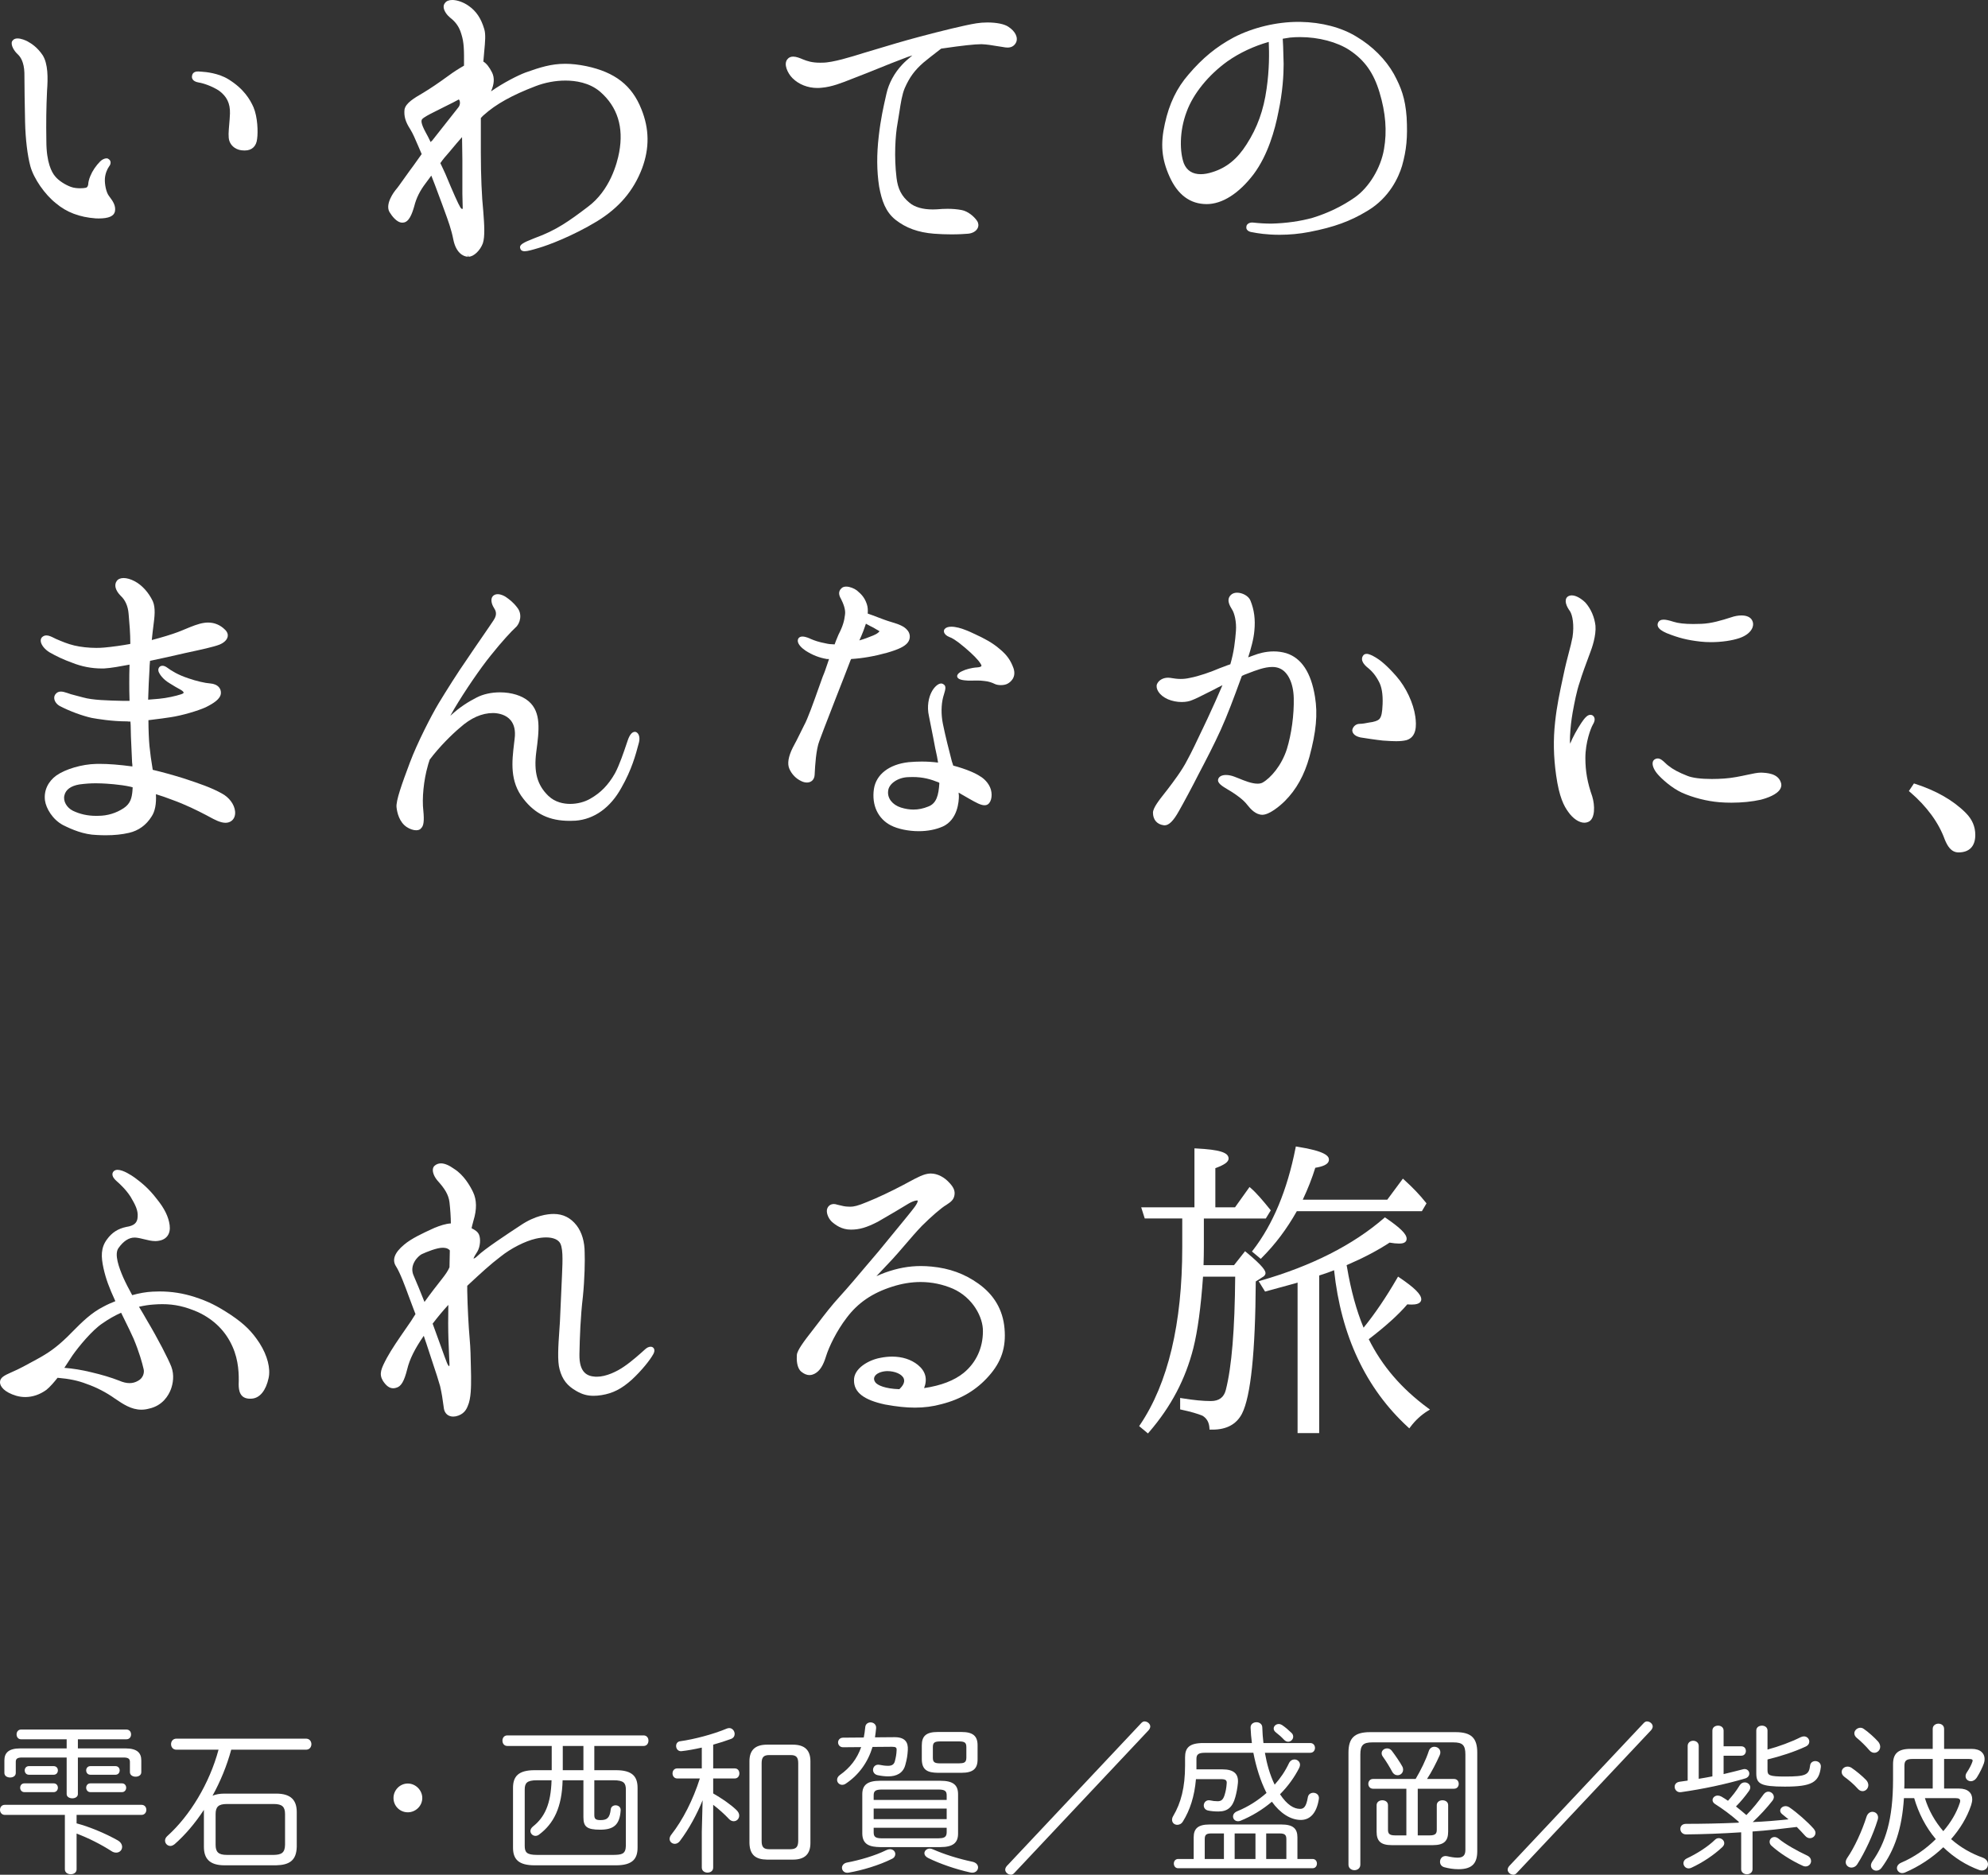 <?xml version="1.0" encoding="UTF-8"?><svg id="_イヤー_2" xmlns="http://www.w3.org/2000/svg" viewBox="0 0 342.328 322.838"><rect x="0" y="0" width="342.328" height="322.838" fill="#333333" stroke="none"/><defs><style>.cls-1{fill:none;}.cls-2{fill:#fff;}</style></defs><g id="logo_2"><g><path class="cls-1" d="M24.729,235.767c-.253-1.11-.755-2.909-1.727-5.244-.477-1.071-.973-2.077-1.499-3.142-.215-.437-.432-.876-.649-1.324-1.079,.477-2.162,1.094-3.223,1.836-1.759,1.173-4.041,3.936-5.147,5.507-.416,.625-.905,1.359-1.405,2.145,1.563,.128,2.964,.358,4.59,.75,1.853,.433,3.481,.921,4.839,1.453,.668,.29,1.252,.429,1.795,.429,.53,0,1.015-.134,1.483-.409,.901-.477,1.091-1.457,.942-2.002Z"/><path class="cls-1" d="M76.957,234.674c.185,.474,.365,.595,.404,.602-.017-.004,.039-.094,.039-.308-.028-.356-.044-.82-.065-1.478-.022-.698-.053-1.616-.115-2.888-.054-1.616-.06-3.641-.017-5.899-.912,.99-1.785,2.035-2.704,3.235,.507,1.357,.999,2.733,1.419,3.908,.462,1.292,.827,2.311,1.039,2.827Z"/><path class="cls-1" d="M150.365,109.432c.739-.295,1.052-.642,1.083-.734-.052-.023-.446-.257-.682-.396l-.327-.197c-.268-.133-.808-.402-1.332-.698-.076,.247-.166,.491-.254,.729-.065,.177-.131,.353-.189,.529l-.073,.185c-.167,.42-.365,.915-.609,1.432,.79-.217,1.542-.501,2.384-.849Z"/><path class="cls-1" d="M73.095,224.203c1.086-1.521,2.213-2.953,2.845-3.756l.144-.183c.629-.8,1.029-1.368,1.316-2.035,.001-.547,.017-1.094,.032-1.616,.013-.453,.025-.887,.027-1.287-.167-.213-.487-.457-1.26-.457-.955,0-2.708,.699-3.593,1.112-.653,.349-2.218,1.898-1.355,3.74,.527,1.212,1.116,2.644,1.843,4.481Z"/><path class="cls-1" d="M12.554,139.62c1.235,.587,2.539,.875,3.979,.875,.124,0,.249-.002,.376-.006,1.579,0,3.098-.46,4.403-1.33,1.186-.791,1.38-1.823,1.488-2.9-.001-.123,.012-.275,.028-.435,.007-.076,.015-.154,.021-.234-.115-.026-.224-.063-.325-.097-1.852-.426-4.309-.555-5.017-.584-.342-.015-.671-.022-.995-.022-.946,0-1.853,.063-2.853,.2-1.466,.255-2.334,.886-2.568,1.872-.257,.976,.372,2.117,1.462,2.663Z"/><path class="cls-1" d="M157.133,133.808c-.243,0-.496,.007-.759,.021-1.763,.057-3.334,1.14-3.437,2.365-.169,1.247,.712,2.394,2.193,2.87,.758,.235,1.469,.35,2.169,.35,.85,0,1.683-.171,2.545-.522,1.416-.525,1.784-1.94,1.91-4.057-.041-.031-.075-.061-.104-.089-1.391-.562-2.698-.936-4.518-.936Z"/><path class="cls-1" d="M79.594,25.673c-.012-.646-.025-1.349-.031-2.06-.676,.75-1.306,1.506-1.965,2.298l-.208,.25c-.651,.716-1.162,1.347-1.564,1.931,.328,.663,.607,1.277,.886,1.893,1.288,3.104,2.219,5.187,2.56,5.723,.118,.196,.254,.282,.333,.282,.065,0,.075-.116,.075-.181,0-.229-.011-.534-.023-.882-.017-.474-.037-1.026-.037-1.578v-5.82c0-.508-.012-1.148-.025-1.855Z"/><path class="cls-1" d="M74.66,19.334c-.532,.266-1.765,.882-1.99,1.221-.137,.205-.222,.658,.614,2.211,.235,.423,.562,1.027,.875,1.698,.074-.094,.155-.179,.255-.246,.953-1.199,3.831-4.856,4.491-5.696,.335-.391,.358-.93,.214-1.243-.052-.112-.107-.149-.117-.149-.004,0-.021,.004-.049,.023-.372,.224-1.352,.709-2.389,1.223-.739,.366-1.468,.727-1.903,.957Z"/><path class="cls-1" d="M214.666,24.849c1.839-2.854,2.931-5.885,3.437-9.541,.488-3.354,.459-6.17,.375-8.09-2.584,.731-5.033,1.881-7.105,3.337-3.281,2.352-5.91,5.597-7.03,8.677-1.32,3.459-1.174,7.044-.48,8.913,.505,1.225,1.483,1.851,2.905,1.852h0c.608,0,1.281-.119,2-.353,2.436-.75,4.309-2.272,5.899-4.794Z"/><path class="cls-1" d="M152.764,236.108c-1.042,.034-1.894,.411-2.169,.962-.151,.302-.107,.626,.13,.966,.364,.501,1.669,1.111,4.141,1.188,.51-.479,1.018-1.161,.763-1.826-.286-.747-1.49-1.289-2.865-1.291Z"/><path class="cls-2" d="M34.213,14.206c.82,.126,2.26,.617,3.469,1.386,1.378,1.002,1.969,2.22,1.917,3.948-.021,.663-.078,1.311-.13,1.912-.102,1.162-.189,2.166,.025,2.812,.333,.999,1.315,1.645,2.486,1.645l.177,.005c1.225,0,1.998-.735,2.118-2.002,.171-1.197,.093-3.753-.623-5.444-.566-1.274-1.63-3.16-4.315-4.812-1.712-1.07-3.94-1.27-4.562-1.304-.241-.03-.446-.045-.62-.045-.247,0-.997,0-1.093,.774-.045,.273-.024,.93,1.15,1.125Z"/><path class="cls-2" d="M3.039,9.333c.497,.447,1.102,1.366,1.161,3.197,0,1.924,.063,6.038,.12,8.526,.067,2.896,.408,5.727,.91,7.572,.577,2.114,2.479,4.864,4.417,6.39,1.825,1.54,4.059,2.387,6.841,2.59,.175,.007,.347,.011,.516,.011,1.703,0,2.616-.395,2.791-1.215,.188-1.005-.407-1.812-.886-2.46l-.136-.185c-.488-.597-.768-2.045-.713-2.972,.053-.891,.409-1.681,.711-2.105,.222-.267,.313-.563,.257-.835-.038-.182-.144-.337-.295-.433-.072-.071-.196-.146-.399-.146-.338,0-.764,.208-1.085,.529-.717,.716-1.347,1.651-1.683,2.49-.253,.57-.385,1.217-.376,1.489-.083,.33-.175,.526-.442,.562-.155,.039-.496,.084-.948,.084-.373,0-1.081-.033-1.633-.253-.886-.333-2.062-1.025-2.696-1.833-.556-.657-1.489-2.316-1.489-6.051-.053-3.202-.018-5.798,.12-8.673,.159-2.182,.193-4.616-.771-6.13-.907-1.33-1.879-1.968-2.634-2.38-.291-.145-1.034-.482-1.669-.482-.564,0-.827,.265-.966,.526-.252,.674,.437,1.705,.98,2.188Z"/><path class="cls-2" d="M69.274,38.341c.067,0,.134-.006,.169-.014,.978-.076,1.502-1.456,1.888-2.807,.349-1.397,.961-2.64,1.925-3.909,.307-.395,.615-.822,.946-1.281l.066-.091c.431,1.061,.821,2.119,1.2,3.146,.219,.593,.428,1.162,.629,1.683l.441,1.211c.637,1.736,1.187,3.236,1.527,4.986,.435,2.173,1.638,2.944,2.537,2.944v-.3l.097,.296c.865,0,1.983-1.051,2.445-2.305,.381-1.144,.259-3.176,.074-5.526-.262-2.486-.418-6.242-.418-10.048v-5.998c.052-.055,.102-.109,.151-.163,.127-.139,.246-.271,.409-.396,2.034-1.831,4.844-3.395,8.848-4.924,1.606-.626,3.438-.971,5.155-.971,1.708,0,4.136,.336,5.998,1.938,2.963,2.587,4.061,6.086,3.262,10.399-.349,1.886-1.575,6.578-5.407,9.416-3.238,2.459-5.467,4.046-9.112,5.361l-.405,.165c-1.373,.554-2.365,.955-2.112,1.626,.055,.222,.232,.485,.759,.485,.497,0,1.288-.226,2.435-.57,1.63-.473,5.824-2.041,10.034-4.592,3.803-2.34,6.263-5.228,7.744-9.09,1.301-3.49,1.261-6.839-.123-10.235-1.612-4.062-4.528-6.339-9.458-7.383-1.337-.274-2.532-.408-3.653-.408-2.427,0-4.361,.622-6.833,1.501-1.288,.483-3.784,1.739-5.943,3.249,.562-1.256,.626-2.317,.197-3.223-.484-.968-.993-1.607-1.514-1.906,.045-.619,.101-1.202,.152-1.746,.157-1.661,.281-2.974,.001-3.859-.549-1.852-1.38-3.085-2.693-3.999-.855-.611-1.958-1.005-2.809-1.005-.588,0-1.028,.187-1.25,.51-.178,.2-.26,.46-.236,.754,.051,.642,.595,1.355,1.115,1.781,.723,.568,1.518,1.35,1.939,2.855,.466,1.456,.466,2.763,.451,5.394l-.006,.018c-.929,.529-1.9,1.157-2.616,1.694-1.769,1.287-3.214,2.263-4.415,2.983-1.542,.899-2.998,1.749-3.207,2.868-.123,1.168,.159,2.131,1.002,3.428,.458,.749,.824,1.61,1.331,2.802,.187,.438,.39,.917,.622,1.445-.25,.348-.5,.7-.742,1.043-.479,.677-.932,1.316-1.315,1.815-.396,.536-.774,1.071-1.12,1.562-.538,.762-1.002,1.421-1.333,1.789-.189,.237-1.826,2.352-1.042,3.764,.419,.686,1.264,1.837,2.21,1.837Zm10.382-3.415c.012,.348,.023,.653,.023,.882,0,.065-.009,.181-.075,.181-.079,0-.215-.086-.333-.282-.341-.536-1.272-2.619-2.56-5.723-.279-.615-.559-1.229-.886-1.893,.402-.584,.913-1.215,1.564-1.931l.208-.25c.659-.791,1.289-1.548,1.965-2.298,.006,.71,.019,1.413,.031,2.06,.013,.708,.025,1.347,.025,1.855v5.82c0,.552,.02,1.104,.037,1.578Zm-.656-17.795c.01,0,.065,.037,.117,.149,.144,.313,.121,.852-.214,1.243-.66,.839-3.538,4.497-4.491,5.696-.1,.067-.181,.151-.255,.246-.312-.671-.639-1.275-.875-1.698-.836-1.554-.751-2.006-.614-2.211,.226-.339,1.458-.955,1.99-1.221,.435-.23,1.164-.591,1.903-.957,1.038-.514,2.018-.999,2.389-1.223,.027-.019,.044-.023,.049-.023Z"/><path class="cls-2" d="M173.628,4.603c-.668-.459-2.012-.734-3.594-.734-.659,0-1.317,.05-1.902,.145-1.988,.311-6.31,1.385-9.689,2.286-2.661,.698-5.59,1.581-7.729,2.226-.802,.242-1.488,.448-2.003,.598l-.11,.034c-1.953,.61-5.22,1.632-6.951,1.632-.147,.005-.288,.007-.423,.007-1.414,0-2.193-.265-2.989-.584-.525-.225-1.13-.465-1.659-.465-.416,0-.744,.146-.961,.419-.759,.835,.006,2.45,.85,3.293,1.073,1.074,2.631,1.689,4.273,1.689,.25,0,.508-.014,.765-.042,1.722-.147,3.429-.824,5.081-1.479,.401-.159,.794-.315,1.179-.459,.871-.327,2.076-.814,3.345-1.327,1.549-.626,3.15-1.274,4.404-1.736,.5-.206,1.027-.393,1.59-.564-.674,.551-1.337,1.139-1.742,1.58-1.338,1.409-2.328,3.232-2.715,5l-.113,.496c-.393,1.728-.882,3.877-1.212,6.794-.375,3.19-.355,6.042,.063,8.729,.451,2.424,1.101,4.321,2.809,5.701,1.808,1.424,3.918,2.188,6.643,2.404,.987,.076,1.997,.114,3,.114,1.28,0,2.266-.062,2.871-.115,.777-.074,1.392-.436,1.645-.968,.191-.401,.153-.852-.104-1.237-.519-.779-1.598-1.67-2.654-1.868-.779-.146-1.551-.214-2.429-.214-.571,0-1.194,.03-1.844,.09-.238,.014-.473,.021-.705,.021-1.725,0-3.109-.398-4.006-1.153-1.358-1.122-2.005-2.369-2.233-4.305-.433-3.523-.211-7.335,.178-9.39,.116-.649,.214-1.289,.309-1.907,.241-1.571,.468-3.054,.93-4.145,.825-1.87,1.699-3.062,3.217-4.39,.768-.64,1.597-1.28,2.312-1.833l.73-.566c.049-.007,.102-.016,.154-.027,.054-.011,.108-.024,.195-.027,3.296-.482,5.46-.717,6.604-.717,.961,.038,1.783,.179,2.509,.304,.397,.068,.77,.132,1.104,.17,.366,.074,.637,.106,.879,.106,.645,0,1.109-.258,1.424-.797,.466-.866-.057-1.989-1.294-2.789Z"/><path class="cls-2" d="M207.78,35.148c2.694,0,5.57-1.832,8.1-5.16,2.446-3.283,3.663-7.621,4.252-10.676,.75-3.498,.907-6.435,.907-8.295-.021-.505-.034-1.059-.047-1.616-.023-.964-.047-1.957-.108-2.731,.205-.029,.408-.064,.606-.098,.231-.04,.455-.078,.658-.104,.562-.054,1.14-.081,1.716-.081,3.201,0,6.39,.842,8.528,2.251,2.607,1.738,4.15,3.915,5.159,7.277,1.057,3.501,1.31,6.694,.771,9.762-.551,3.257-2.575,6.602-5.036,8.324-2.123,1.486-4.625,2.696-7.229,3.497-2.107,.594-4.571,.943-7.118,1.009-1.024,0-2.083-.06-3.143-.178-.062-.008-.124-.011-.183-.011-.566,0-.994,.339-.988,.73-.038,.188,.002,.368,.116,.521,.176,.238,.518,.389,.957,.432,.781,.161,2.421,.43,4.633,.43,1.738,0,3.469-.165,5.145-.49,4.242-.823,7.045-1.843,9.996-3.636,3.827-2.282,5.373-5.823,5.955-7.736,.772-2.733,.979-4.925,.791-8.383-.239-3.282-.956-5.147-2.198-7.445-1.42-2.518-3.696-4.794-6.403-6.407-2.574-1.594-6.016-2.505-9.692-2.565l-.355-.003c-3.784,0-7.839,.976-11.13,2.678-2.987,1.601-5.383,3.565-7.764,6.367-2.037,2.337-3.336,5.029-4.087,8.471-.79,3.527-.566,6.087,.799,9.128,1.411,3.143,3.562,4.736,6.394,4.736Zm-1.014-5.152c-1.422-0-2.4-.626-2.905-1.852-.694-1.869-.84-5.453,.48-8.913,1.121-3.08,3.75-6.325,7.03-8.677,2.072-1.456,4.521-2.605,7.105-3.337,.084,1.92,.113,4.736-.375,8.09-.506,3.656-1.598,6.687-3.437,9.541-1.59,2.522-3.463,4.045-5.899,4.794-.719,.234-1.392,.353-2,.353h-0Z"/><path class="cls-2" d="M22.14,105.655l.033,.373c.119,1.346,.267,3.022,.267,4.761,0,.022-.01,.064-.021,.104-1.381,.257-3.064,.491-4.447,.617-.463,.042-.93,.061-1.389,.061-1.287,0-2.705-.155-3.793-.414-1.155-.275-2.161-.707-2.969-1.054l-.155-.066c-.12-.056-.241-.115-.36-.175-.436-.217-.886-.441-1.313-.441-.297,0-.555,.106-.778,.331-.167,.191-.233,.442-.191,.726,.089,.603,.675,1.337,1.466,1.832,1.234,.714,2.526,1.31,3.939,1.818,1.637,.655,3.357,.987,5.113,.987,.134,0,.27-.002,.414-.006,1.126-.057,2.832-.374,4.336-.654l.013-.002c-.044,1.193-.044,2.335-.044,3.116,0,.772,0,1.909,.047,3.12h-1.204c-2.538-.059-5.163-.12-6.805-.589-.466-.125-.846-.224-1.167-.308-.746-.193-1.156-.3-1.576-.467-.42-.14-.764-.233-1.076-.233-.357,0-.649,.129-.851,.366-.235,.235-.334,.553-.278,.896,.081,.5,.479,.997,1.012,1.262,1.649,.855,3.774,1.643,5.423,2.009,.975,.181,3.513,.6,6.063,.6l.053-0c.122,.024,.228,.033,.328,.033,.076,0,.149-.005,.224-.011,.006,.081,.014,.16,.021,.236,.013,.14,.026,.274,.026,.408,0,1.145,.071,2.63,.14,4.066,.04,.824,.078,1.621,.106,2.353,.036,.183,.048,.431,.052,.677-2.231-.3-4.082-.445-5.648-.445-.223,0-.443,.003-.658,.009-2.392,.062-5.173,.873-6.768,1.976-1.469,1.058-2.191,2.625-1.982,4.304,.189,1.386,1.313,3.289,3.103,4.248,1.526,.763,3.567,1.646,5.817,1.71,.531,.031,1.043,.046,1.537,.046,1.493,0,2.804-.135,4.007-.413,1.656-.382,2.971-1.335,3.902-2.826,.584-.875,.833-2.164,.741-3.834,.94,.287,1.861,.605,2.749,.951,2.339,.835,4.415,1.873,5.962,2.683l.471,.253c.893,.487,1.905,1.038,2.801,1.038,.42,0,.783-.123,1.078-.366,.436-.359,.638-.932,.569-1.612-.122-1.198-1.024-2.408-2.293-3.08-1.797-1.011-4.078-1.769-6.089-2.436l-.509-.169c-1.846-.573-3.669-1.076-5.287-1.46-.242-1.417-.456-2.971-.563-4.102-.105-1.099-.172-2.782-.179-4.446l.587-.072c1.163-.143,2.366-.291,3.236-.436,1.986-.292,4.715-1.116,6.03-1.708,1.321-.661,2.554-1.41,2.625-2.407,.029-.401-.089-.765-.34-1.054-.326-.375-.858-.604-1.499-.647-.889-.059-2.436-.423-3.765-.885-1.837-.612-2.9-1.292-3.704-1.882-.266-.184-.52-.277-.754-.277-.265,0-.488,.122-.613,.334-.146,.247-.132,.574,.029,.864,.156,.312,.644,1.113,1.787,1.798,.634,.404,1.346,.823,2.04,1.2,.316,.201,.417,.375,.408,.443-.006,.048-.11,.169-.462,.279-.845,.282-2.454,.646-3.77,.766l-.524,.044c-.435,.037-.869,.074-1.359,.111l.014-.416c.052-1.508,.111-3.216,.214-4.72,0-.512,.046-1.038,.097-1.551,1.855-.386,4.195-.905,6.026-1.335l.548-.119c2.145-.462,4.362-.94,5.382-1.337,.8-.33,1.316-.835,1.417-1.388,.054-.294,.013-.743-.479-1.201-.793-.794-1.793-1.213-2.892-1.213-.217,0-.438,.016-.66,.048-1.01,.138-2.113,.596-3.281,1.081-.406,.168-.816,.338-1.225,.496-1.069,.407-2.849,.95-4.535,1.385,.047-.49,.094-.937,.141-1.315,.038-.379,.089-.77,.141-1.162,.197-1.497,.401-3.044-.109-4.217-.729-1.522-1.87-2.775-3.131-3.436-.681-.357-1.337-.545-1.896-.545-.543,0-.966,.186-1.188,.519-.478,.682-.218,1.633,.702,2.553,.773,.713,1.238,1.766,1.345,3.045Zm-11.048,31.302c.234-.986,1.103-1.617,2.568-1.872,1-.136,1.906-.2,2.853-.2,.323,0,.653,.007,.995,.022,.708,.029,3.165,.159,5.017,.584,.102,.034,.21,.07,.325,.097-.006,.081-.013,.158-.021,.234-.016,.159-.029,.312-.028,.435-.108,1.077-.303,2.11-1.488,2.9-1.305,.87-2.824,1.33-4.403,1.33-.127,.004-.253,.006-.376,.006-1.441,0-2.744-.287-3.979-.875-1.09-.545-1.719-1.687-1.462-2.663Z"/><path class="cls-2" d="M88.521,128.05c-.363,3.049-.775,6.504,1.601,9.502,2.035,2.63,4.496,3.803,7.98,3.803,.321,0,.645-.01,.979-.028,3.234-.235,6.047-2.25,7.918-5.669,1.782-3.104,2.486-5.763,2.953-7.522l.078-.294c.215-.862-.019-1.618-.556-1.797l-.148-.019c-.493,0-.914,.514-1.249,1.521-.045,.123-.116,.336-.209,.613-.396,1.184-1.222,3.648-1.99,5.04-1.129,1.975-2.427,3.31-4.212,4.33-.978,.576-2.246,.906-3.479,.906-1.066,0-2.586-.244-3.779-1.402-1.9-1.848-2.52-4.086-2.06-7.571,.479-3.654,.894-6.809-1.314-8.701-1.146-.977-2.949-1.538-4.946-1.538-1.489,0-2.919,.32-4.026,.899-1.311,.675-2.833,1.572-4.521,3.147,.219-.408,.439-.805,.657-1.167,1.842-3.112,4.565-7.094,6.336-9.266,1.913-2.406,3.576-4.168,4.219-4.757,.865-.732,1.195-2.349,.348-3.406-.715-.976-1.452-1.492-1.996-1.873-.168-.112-.768-.479-1.403-.479-.354,0-.648,.122-.854,.357-.408,.489-.205,1.333,.184,1.955,.289,.459,.685,1.089-.024,2.153-.379,.584-1.114,1.65-1.947,2.86-.88,1.278-1.871,2.716-2.667,3.911-1.502,2.138-3.562,5.417-4.872,7.578-1.255,2.092-3.671,6.796-4.943,10.188-1.378,3.674-2.422,6.574-2.297,7.699,.1,.898,.459,2.534,1.755,3.398,.552,.357,1.129,.554,1.626,.554,.405,0,.718-.135,.871-.372,.425-.393,.531-1.269,.364-2.99-.255-2.105,.062-5.288,.777-7.765,.043-.217,.154-.533,.254-.823l.051-.195c1.695-2.262,3.878-4.393,5.24-5.537,1.854-1.662,3.765-2.505,5.678-2.505l.166,.002c.875,.046,2.083,.297,2.865,1.234,.631,.756,.864,1.822,.692,3.173l-.1,.854Z"/><path class="cls-2" d="M138.939,134.757c.781,0,1.295-.511,1.34-1.333l.015-.274c.063-1.216,.212-4.062,.809-5.581,.381-1.068,1.175-3.107,1.876-4.907,.397-1.02,.762-1.957,1-2.583,.707-1.766,2.164-5.553,2.502-6.435,.037-.047,.069-.102,.094-.159,1.93-.113,4.075-.489,6.208-1.089,1.975-.573,2.992-1.072,3.511-1.721,.545-.682,.485-1.632-.129-2.245-.448-.512-1.226-.897-2.603-1.291-.865-.247-1.753-.589-2.467-.864-.323-.125-.618-.238-.88-.332-.177-.059-.338-.118-.5-.177-.098-.036-.196-.071-.297-.107,.041-.587,.022-1.102-.153-1.626-.406-1.217-1.04-1.77-1.55-2.213l-.171-.149c-.41-.319-1.191-.657-1.832-.657-.323,0-.582,.084-.768,.246-.729,.625-.42,1.372-.133,1.862,.374,.748,.853,1.848,.69,2.771-.117,.993-.342,1.904-1.123,3.41-.06,.158-.132,.329-.211,.516-.142,.335-.301,.709-.447,1.148-.612-.01-1.086-.063-1.525-.173-1.282-.244-1.927-.49-2.562-.754-.199-.099-.892-.424-1.45-.424-.291,0-.511,.088-.668,.278-.122,.171-.165,.38-.124,.604,.088,.481,.578,1.049,1.348,1.563,1.198,.758,2.271,1.183,3.64,1.426,.117,0,.249,0,.377,.007-.083,.243-.164,.485-.244,.724-.277,.826-.539,1.607-.835,2.285-.204,.555-.451,1.251-.72,2.009-.836,2.359-1.876,5.294-2.507,6.419l-.573,1.154c-.504,1.02-.902,1.826-1.347,2.626-.784,1.567-.988,2.803-.607,3.674,.416,.951,1.151,1.708,2.061,2.128,.315,.157,.645,.241,.954,.241Zm9.725-26.093c.059-.176,.124-.353,.189-.529,.088-.238,.179-.482,.254-.729,.524,.296,1.064,.565,1.332,.698l.327,.197c.236,.14,.63,.374,.682,.396-.031,.093-.344,.439-1.083,.734-.842,.347-1.594,.631-2.384,.849,.245-.517,.442-1.011,.609-1.432l.073-.185Z"/><path class="cls-2" d="M156.445,131.25c-3.355,.38-5.584,2.112-5.963,4.636-.395,2.766,.696,5.102,2.919,6.249,1.194,.616,3.034,.999,4.802,.999,1.537,0,2.975-.281,4.161-.813,2.556-1.18,2.754-4.318,2.754-5.252,0-.141-.019-.341-.047-.578,.166,.097,.329,.193,.488,.287,.458,.27,.887,.522,1.308,.752,1.21,.684,2.009,1.136,2.661,1.136,.125,0,.245-.017,.365-.053,.729-.243,1.065-1.455,.733-2.649-.33-1.124-1.253-1.962-1.916-2.321-.674-.472-2.38-1.23-4.564-1.805-.033-.095-.061-.19-.09-.285-.047-.159-.096-.317-.147-.441-.474-1.79-1.166-4.571-1.556-6.522-.308-1.541-.287-3.24,.055-4.541,.053-.189,.105-.363,.153-.523,.242-.802,.433-1.435-.156-1.727-.1-.066-.215-.1-.342-.1-.595,0-1.295,.76-1.649,1.468-.476,.892-.843,2.456-.45,4.158,.112,.585,.25,1.272,.395,1.99,.24,1.195,.498,2.477,.687,3.536l.107,.488c.133,.599,.28,1.265,.38,1.981-.974-.121-1.874-.177-2.803-.177-.726,0-1.47,.035-2.285,.106Zm3.4,7.64c-.863,.352-1.695,.522-2.545,.522-.701,0-1.412-.115-2.169-.35-1.48-.476-2.362-1.623-2.193-2.87,.103-1.225,1.673-2.308,3.437-2.365,.263-.014,.516-.021,.759-.021,1.819,0,3.126,.374,4.518,.936,.029,.028,.063,.059,.104,.089-.126,2.117-.494,3.532-1.91,4.057Z"/><path class="cls-2" d="M172.219,111.826c-1.3-1.163-2.96-1.989-4.091-2.507-1.296-.621-2.084-.961-3.057-1.221-.468-.117-.89-.176-1.256-.176-.542,0-.929,.133-1.156,.407-.115,.153-.148,.346-.093,.543,.093,.332,.414,.629,.906,.824,.376,.113,1.142,.517,2.652,1.801,1.421,1.208,2.304,2.107,2.712,2.768,.136,.188,.195,.348,.156,.43-.042,.09-.254,.206-.711,.234-1.03,.061-2.036,.361-2.547,.619-.522,.195-.915,.573-.915,.88,0,.599,.962,.73,1.92,.78,.282,0,1.295-.015,1.518-.015,.357,0,.816,.008,1.219,.074,.771,.059,1.409,.31,1.809,.509,.26,.13,.647,.205,1.062,.205,.487,0,.928-.102,1.198-.271,.368-.204,1.525-.998,.976-2.645-.498-1.368-1.123-2.248-2.301-3.241Z"/><path class="cls-2" d="M207.03,125.635c-.95,2.012-1.847,3.912-2.579,5.239-.876,1.752-2.427,3.788-3.389,5.051l-.476,.608c-1.006,1.276-2.046,2.596-2.046,3.416,0,1.188,.679,1.994,1.797,2.153,.07,.015,.142,.022,.214,.022,.744,0,1.522-.779,2.449-2.446,.645-1.114,2.433-4.444,3.306-6.19,1.394-2.654,2.741-5.249,3.907-7.815,1.13-2.485,2.315-5.66,3.438-8.751,.026-.104,.066-.194,.105-.285,.033-.078,.066-.155,.094-.237,.291-.145,.602-.294,.818-.351l.204-.079c1.347-.523,2.874-1.116,4.201-1.116,.471,0,.891,.078,1.253,.233,1.455,.592,2.395,2.558,2.454,5.129,.066,2.855-.377,6.139-1.186,8.781-.914,2.856-2.809,4.994-4.177,5.768-.228,.123-.52,.186-.867,.186-1.028,0-2.299-.524-3.227-.906-.339-.14-.627-.258-.82-.318-.481-.177-.961-.271-1.389-.271-.704,0-1.192,.254-1.339,.698-.23,.689,.688,1.234,1.75,1.864l.476,.285c.754,.471,2.12,1.399,2.803,2.331,.565,.719,1.447,1.674,2.576,1.674,1.188,0,2.992-1.488,3.872-2.368,1.966-1.965,3.345-4.442,4.217-7.573,1.179-4.368,1.459-7.377,.967-10.386-.668-4.159-2.333-6.682-4.951-7.5-.683-.203-1.408-.306-2.154-.306-1.411,0-2.649,.367-3.443,.675-.092,.037-.213,.079-.355,.129-.174,.062-.379,.134-.603,.22,.47-1.459,.955-3.175,1.069-4.601,.191-1.912-.031-3.607-.68-5.181-.334-.836-1.448-1.354-2.289-1.354-.358,0-.676,.089-.932,.267-1.06,.815-.339,1.986,.054,2.625,.416,.623,.791,2.135,.67,3.709-.135,1.696-.322,3.533-.963,5.725-.41,.133-.786,.278-1.127,.412-.254,.099-.49,.19-.73,.272-1.428,.621-3.558,1.375-5.107,1.662-.532,.123-1.049,.183-1.579,.183-.624,0-1.154-.085-1.58-.154l-.208-.033c-.126-.02-.255-.029-.384-.029-.884,0-1.637,.436-1.926,1.131-.247,.74,.336,1.9,1.909,2.592,.731,.305,1.547,.466,2.359,.466,.704,0,1.358-.125,1.822-.342,.626-.234,1.447-.653,2.316-1.097,.482-.246,.971-.496,1.444-.722,.381-.211,.861-.457,1.433-.734-.75,1.767-1.667,3.818-2.569,5.742l-.899,1.896Z"/><path class="cls-2" d="M236.91,113.23c-.65-.379-1.168-.631-1.583-.631-.266,0-.43,.108-.532,.211-.188,.21-.277,.462-.261,.728,.026,.416,.304,.859,.842,1.329,.852,.656,1.493,1.425,2.023,2.433,.524,.904,.752,2.242,.68,3.977-.061,1.47-.192,2.084-.528,2.518-.28,.328-1.077,.558-1.752,.621-.575,.115-1.169,.234-1.679,.234-.679,0-1.171,.524-1.26,1.08,0,.35,.178,.977,1.39,1.256,.748,.125,2.71,.421,3.874,.544l.591,.036c.529,.035,1.114,.073,1.693,.073,.71,0,1.287-.058,1.778-.181,1.791-.537,1.731-2.567,1.531-4.048-.323-2.325-1.599-5.048-3.251-6.936-1.71-1.963-2.877-2.846-3.555-3.242Z"/><path class="cls-2" d="M303.238,133.048c-.605,0-1.44,.179-2.407,.387-1.17,.251-2.496,.537-3.914,.633-.735,.051-1.458,.078-2.147,.078-1.862,0-3.353-.19-4.202-.538-1.493-.584-2.475-1.109-3.293-1.763-.17-.124-.34-.286-.51-.448-.408-.388-.83-.788-1.321-.788-.171,0-.334,.049-.46,.131-.205,.103-.345,.293-.393,.536-.105,.531,.217,1.309,.839,2.027,.718,.838,2.425,2.381,4.185,3.198,1.912,.857,4.326,1.472,6.459,1.645,.675,.054,1.374,.081,2.076,.081,1.801,0,3.541-.175,5.042-.509,1.046-.269,2.881-.879,3.408-1.942,.177-.356,.188-.739,.041-1.088-.529-1.51-2.39-1.595-3.403-1.641Z"/><path class="cls-2" d="M286.988,109.027c2.072,.829,3.6,1.211,5.838,1.46,.56,.062,1.162,.094,1.789,.094,1.808,0,3.656-.265,4.941-.709,1.125-.388,1.934-1.047,2.221-1.808,.165-.439,.137-.888-.074-1.258-.286-.531-.936-.824-1.83-.824-.554,0-1.167,.112-1.767,.32-1.661,.536-3.427,1.065-5.138,1.126-.456,.016-.926,.028-1.394,.028-1.472,0-2.572-.123-3.364-.375-.828-.263-1.347-.375-1.737-.375-.483,0-.809,.182-.968,.54-.092,.206-.097,.426-.015,.635,.16,.408,.647,.781,1.497,1.145Z"/><path class="cls-2" d="M270.834,122.543c.289-1.556,.647-3.493,1.193-5.069,.393-1.326,1.079-3.163,1.533-4.379l.259-.697c.321-.828,1.055-2.936,.918-4.643-.17-1.48-.771-2.88-1.706-3.958-.614-.614-1.56-1.27-2.373-1.27-.274,0-.515,.074-.737,.236-.642,.562-.195,1.663,.425,2.488,.434,.675,.756,2.363,.438,4.462-.169,.902-.38,1.703-.624,2.63-.275,1.044-.587,2.228-.942,3.939-.66,3.059-1.136,5.269-1.437,8.093-.328,3.015-.271,5.917,.181,9.133,.53,3.779,1.357,5.313,2.091,6.31,.802,1.146,1.862,1.858,2.768,1.858,.232,0,.453-.045,.643-.129,1.267-.475,1.18-2.9,.717-4.4-.829-2.35-1.183-4.33-1.183-6.62,0-2.697,.938-5.143,1.274-5.721,.633-1.013,.191-1.462-.06-1.626-.111-.056-.229-.084-.348-.084-.458,0-.845,.418-1.164,.828-.416,.535-1.327,1.978-1.958,3.303l-.131,.31c-.065,.157-.161,.387-.234,.529-.034-.192-.063-.572-.021-1.303,.067-1.416,.209-2.679,.475-4.219Z"/><path class="cls-2" d="M338.492,139.976c-2.145-2.145-5.072-3.825-8.7-4.993l-.216-.069-.874,1.31,.203,.173c2.87,2.451,4.935,5.271,5.977,8.166,.451,1.101,1.085,2.226,2.378,2.226,1.857,0,2.88-1.065,2.88-3,0-1.456-.539-2.703-1.648-3.812Z"/><path class="cls-2" d="M39.764,226.438c-2.417-1.591-3.936-2.343-6.253-3.095-1.988-.639-3.963-.95-6.039-.95-.391,0-.795,.011-1.208,.035-1.098,.055-2.302,.264-3.498,.604-.626-1.144-1.112-2.073-1.552-3.063-.716-1.656-1.58-3.981-.811-5.047,.85-1.2,1.783-1.808,2.772-1.808,.084,0,.168,.004,.255,.014,.449,.042,.912,.157,1.403,.278,.628,.155,1.279,.315,1.908,.315,.209,0,.415-.018,.604-.056,1.361-.215,2.061-1.215,1.871-2.675-.191-1.462-.898-2.902-2.218-4.522-1.321-1.741-2.598-2.789-3.785-3.663-.57-.408-2.001-1.355-2.961-1.355-.222,0-.41,.05-.573,.16-.255,.191-.314,.424-.32,.586-.016,.491,.447,.963,.725,1.202,.455,.39,1.6,1.432,2.397,2.684,.807,1.366,1.328,2.346,1.218,3.494-.045,.996-.615,1.503-1.921,1.7-1.467,.305-2.504,.971-3.36,2.155-1.081,1.462-1.027,2.99-.591,4.984,.406,1.798,.921,3.229,2.039,5.654-.609,.242-1.372,.569-2,.912-2.163,1.082-3.782,2.718-5.497,4.45l-.698,.703c-2.036,1.978-3.374,2.869-5.354,3.955-1.798,.986-2.986,1.638-4.22,2.167l-.124,.056c-1.188,.534-1.973,.887-1.973,1.718,0,.72,.734,1.709,2.797,2.328,.511,.146,1.037,.22,1.561,.22,1.253,0,2.504-.424,3.631-1.237,.681-.557,1.35-1.353,1.926-2.08,2.021,.169,3.561,.494,4.986,1.052,1.708,.591,3.404,1.469,4.909,2.544,1.375,.933,2.796,1.897,4.535,1.897,.426,0,.86-.059,1.276-.172,2.414-.508,3.429-2.329,3.82-3.373,.335-.939,.618-2.373,.057-3.87-.517-1.32-2.277-4.763-4.218-8.017-.461-.821-.923-1.598-1.347-2.293,.976-.216,1.755-.334,2.49-.381,.533-.042,1.039-.064,1.525-.064,2.117,0,3.893,.394,6.124,1.357,2.791,1.299,4.8,3.307,5.973,5.971,1.067,2.372,1.112,4.826,1.054,6.477,0,1.062,.203,2.475,1.957,2.475,.11,0,.227-.005,.349-.016,1.354-.118,2.391-1.407,2.847-3.534,.368-1.655-.208-3.893-1.541-5.988-1.312-2.026-2.605-3.305-4.946-4.887Zm-17.459,11.74c-.543,0-1.127-.139-1.795-.429-1.357-.531-2.986-1.02-4.839-1.453-1.626-.393-3.027-.623-4.59-.75,.5-.786,.988-1.52,1.405-2.145,1.106-1.572,3.388-4.334,5.147-5.507,1.061-.743,2.144-1.359,3.223-1.836,.217,.448,.434,.887,.649,1.324,.526,1.065,1.022,2.071,1.499,3.142,.972,2.334,1.474,4.133,1.727,5.244,.149,.545-.042,1.525-.942,2.002-.468,.275-.953,.409-1.483,.409Z"/><path class="cls-2" d="M112.032,231.912c-.298,0-.63,.155-.937,.436-.668,.612-2.359,2.128-3.629,2.976-1.212,.848-3.083,1.754-4.698,1.754-.091,0-.181-.002-.271-.008-1.301-.084-2.786-.603-2.72-3.894,.06-2.92,.177-6.384,.599-9.936,.304-2.983,.359-6.207,.301-7.53,0-1.876-.478-3.496-1.383-4.685-1.041-1.329-2.334-1.975-3.956-1.975-1.046,0-3.169,.248-5.708,1.964-2.34,1.54-6.256,4.116-7.403,5.264-.408,.408-.613,.439-.666,.439l-.025-.018c.057-.163,.241-.536,.682-1.198,.473-.811,.591-2.173,.256-2.909-.21-.492-.718-.814-1.268-1.08,.051-.305,.135-.611,.217-.909l.102-.384c.605-1.968,.581-3.59-.076-4.958-.492-1.026-1.566-2.905-3.216-3.954-.912-.651-1.664-.968-2.298-.968-.405,0-.764,.128-1.056,.372-.199,.15-.318,.38-.344,.666-.054,.611,.315,1.423,.96,2.113,1.026,1.155,1.744,2.202,1.906,3.554,.145,1.309,.225,2.531,.236,3.636-.945,.058-1.841,.378-2.764,.738l-.435,.2c-1.528,.701-3.621,1.66-4.85,2.721-1.662,1.374-2.126,2.638-1.383,3.751,.714,1.131,1.568,3.461,2.191,5.161,.228,.637,.524,1.411,.863,2.297l.286,.749c-.09,.142-.18,.278-.268,.411-.18,.273-.351,.533-.486,.772l-.928,1.346c-1.236,1.788-2.404,3.476-3.23,4.982-1,1.882-1.412,2.764-.707,3.963,.572,.884,1.138,1.295,1.783,1.295,.174,0,.357-.032,.521-.087,.839-.21,1.372-1.112,1.898-3.22,.415-1.709,1.297-3.489,2.845-5.726,.065,.189,.128,.383,.191,.579,.092,.283,.186,.571,.287,.848,.391,1.219,.755,2.314,1.083,3.3,.536,1.61,.959,2.882,1.25,3.937,.305,1.306,.448,2.377,.553,3.159,.038,.285,.071,.527,.103,.722,.14,.842,.752,1.366,1.598,1.366,.134,0,.277-.013,.443-.042,1.339-.298,1.812-1.121,2.068-1.789,.58-1.275,.573-3.416,.568-4.832l-.001-.338-.03-1.45c-.037-1.858-.065-3.326-.211-4.93-.201-2.274-.365-5.517-.419-8.253v-.889c2.484-2.311,3.99-3.693,5.708-4.997,1.792-1.445,4.25-2.699,6.117-3.121,.619-.14,1.207-.211,1.745-.211,1.02,0,1.791,.25,2.237,.73,.737,.737,.63,3.137,.512,5.773-.12,2.401-.24,5.102-.359,8.036-.03,.487-.065,.989-.1,1.495-.179,2.583-.364,5.254,.049,6.7,.465,1.742,1.306,2.821,2.899,3.723,.989,.573,1.873,.817,2.955,.817,.429,0,.881-.04,1.383-.12,1.935-.312,3.439-1.081,5.196-2.657,1.755-1.629,3.126-3.388,3.653-4.325,.313-.522,.252-.854,.146-1.042-.111-.197-.319-.31-.57-.31Zm-34.829-7.208c-.043,2.258-.037,4.283,.017,5.899,.062,1.271,.092,2.189,.115,2.888,.021,.657,.037,1.121,.065,1.478,0,.213-.056,.304-.039,.308-.039-.007-.219-.128-.404-.602-.212-.516-.577-1.535-1.039-2.827-.42-1.175-.912-2.551-1.419-3.908,.919-1.2,1.792-2.245,2.704-3.235Zm-4.597-8.723c.885-.413,2.639-1.112,3.593-1.112,.773,0,1.093,.243,1.26,.457-.002,.4-.014,.834-.027,1.287-.016,.522-.031,1.068-.032,1.616-.287,.667-.688,1.235-1.316,2.035l-.144,.183c-.631,.803-1.758,2.236-2.845,3.756-.728-1.837-1.316-3.27-1.843-4.481-.863-1.842,.702-3.392,1.355-3.74Z"/><path class="cls-2" d="M168.472,221.044c-2.397-1.703-4.959-2.635-8.064-2.934-.617-.061-1.231-.091-1.826-.091-2.063,0-4.022,.358-6.167,1.128-.588,.218-1.076,.421-1.498,.618,1.844-1.938,2.782-2.953,2.782-2.953,.62-.671,1.339-1.508,2.086-2.379,.998-1.162,2.03-2.363,2.945-3.312,1.639-1.64,3.404-3.158,4.21-3.619,.841-.541,1.242-.896,1.391-1.567,.17-.765-.06-1.399-.786-2.182-.905-1.044-2.125-1.667-3.266-1.667l-.156,.004c-1.031,.055-2.083,.621-3.675,1.479l-.889,.476c-2.105,1.115-4.485,2.236-6.216,2.928-1.648,.691-2.337,.83-2.916,.83-.103,0-.203-.005-.328-.013-.565,0-1.1-.136-1.572-.255-.143-.036-.278-.07-.363-.086-.189-.071-.389-.108-.578-.108-.523,0-.934,.276-1.124,.751-.248,.579,.083,1.609,.735,2.261,.667,.6,1.737,1.396,3.321,1.396,1.473,0,2.73-.367,4.648-1.359,1.75-1,4.648-2.718,5.285-3.123,.447-.268,1.086-.54,1.442-.54,.072,0,.107,.013,.135,.035,.001,.002,.095,.301-.713,1.331-.425,.578-2.376,2.95-3.944,4.856-.874,1.062-1.667,2.026-2.1,2.562-.482,.548-1.22,1.424-2.062,2.423-1.444,1.714-3.241,3.846-4.533,5.252-1.509,1.642-2.758,3.286-3.762,4.606-.361,.475-.691,.91-.994,1.292-1.442,1.842-2.641,3.433-2.703,4.244-.057,.799-.032,2.238,.771,2.894,.471,.383,.944,.577,1.404,.577,.416,0,.73-.158,.907-.246,.859-.463,1.441-1.358,1.944-2.996,.496-1.612,1.819-4.373,3.554-6.628,1.926-2.568,4.414-4.27,7.832-5.354,1.653-.533,3.299-.804,4.894-.804,1.913,0,3.789,.389,5.571,1.152,3.423,1.528,5.214,4.922,5.162,7.346,0,2.857-1.176,5.396-3.309,7.146-1.618,1.314-3.91,2.196-6.819,2.624,.612-1.583,.249-2.928-1.084-4.005-1.159-.927-2.685-1.417-4.412-1.417-.675,0-1.374,.074-2.069,.217-1.914,.348-4.577,1.789-4.506,3.895,0,2.044,1.696,3.357,5.345,4.135,2,.367,3.637,.538,5.15,.538,1.605,0,3.104-.197,4.578-.602,3.361-.856,6.021-2.437,8.129-4.83,2.173-2.429,3.01-4.96,2.715-8.206-.275-3.193-1.791-5.79-4.505-7.719Zm-13.606,18.181c-2.472-.077-3.776-.687-4.141-1.188-.238-.34-.282-.665-.13-.966,.275-.551,1.127-.928,2.169-.962,1.375,.001,2.58,.543,2.865,1.291,.255,.665-.253,1.347-.763,1.826Z"/><path class="cls-2" d="M241.819,203.187l-.245-.222-2.687,3.624h-14.553c.872-1.848,1.596-3.693,2.156-5.493,1.132-.188,2.348-.527,2.348-1.407,0-.584-.561-1.45-5.413-2.216l-.286-.045-.056,.283c-1.419,7.213-3.883,13.126-7.323,17.574l-.177,.229,1.513,1.261,.193-.194c2.312-2.311,4.283-4.934,6.023-8.012h21.535l.792-1.346-.129-.162c-1.07-1.337-2.209-2.532-3.693-3.875Z"/><path class="cls-2" d="M235.696,230.617c2.897-2.215,5.129-4.233,6.639-6.002,.245,.033,.538,.033,.843,.033,1.408,0,1.56-.629,1.56-.9,0-.836-1.151-1.986-3.731-3.729l-.267-.18-.161,.278c-1.897,3.277-3.838,6.139-5.776,8.517-1.242-3.011-2.175-6.418-2.85-10.405l-.072-.361c2.865-1.231,5.29-2.503,7.403-3.884,.638,.111,1.154,.164,1.615,.164,.361,0,1.319,0,1.319-.84,0-.784-1.062-1.845-3.55-3.547l-.191-.131-.175,.152c-5.323,4.612-12.45,8.225-21.186,10.738l-.38,.109,1.106,1.788,1.105-.304c1.941-.534,3.364-.925,4.167-1.14l.325-.108v25.922h3.72v-27.14c1.219-.393,2.014-.674,2.564-.911,1.204,11.287,5.479,20.372,12.712,27.012l.244,.224,.199-.265c.838-1.118,1.867-2.066,2.976-2.744l.381-.232-.36-.265c-4.552-3.354-7.884-7.232-10.18-11.849Z"/><path class="cls-2" d="M217.919,219.249c0-.403-.374-1.176-3.288-3.591l-.236-.196-1.9,2.407h-5.25c.003-.146,.008-.317,.014-.511,.018-.619,.042-1.474,.042-2.549v-4.98h10.668l.857-1.404-.133-.165c-1.115-1.381-2.284-2.778-3.277-3.638l-.249-.216-2.501,3.502h-3.386v-6.748c1.575-.566,2.28-1.079,2.28-1.652,0-1.048-1.56-1.536-5.564-1.74l-.315-.016v10.155h-9.17l.611,1.919h6.459v4.98c0,13.127-2.446,23.406-7.269,30.551l-.152,.225,1.515,1.262,.192-.224c3.775-4.375,6.269-9.105,7.624-14.462,.749-2.995,1.295-7.024,1.669-12.312h5.538c-.072,9.125-.598,15.5-1.609,19.487-.325,1.3-1.172,1.933-2.589,1.933-1.331,0-2.944-.156-4.932-.477l-.348-.056v1.975l.237,.051c1.574,.337,2.807,.695,3.626,1.042,.729,.449,1.125,1.156,1.178,2.101l.015,.277,.519,.009c2.423,0,4.13-.923,5.073-2.747,1.508-2.955,2.306-10.615,2.372-22.77l1.155-.737c.319-.16,.525-.43,.525-.688Z"/></g><g><path class="cls-2" d="M.84,312.535c-.56,0-.84-.448-.84-.868,0-.448,.28-.868,.84-.868H24.36c.56,0,.84,.42,.84,.868,0,.42-.28,.868-.84,.868H13.188v1.456c2.324,.616,5.068,1.792,7.056,2.912,.56,.308,.784,.756,.784,1.147,0,.532-.42,.98-1.008,.98-.252,0-.532-.057-.812-.252-1.736-1.12-3.976-2.269-6.02-3.024v6.16c0,.56-.504,.84-1.008,.84-.504,0-1.008-.28-1.008-.84v-9.38H.84Zm10.64-13.021H3.64c-.532,0-.784-.42-.784-.84s.252-.84,.784-.84H21.756c.56,0,.812,.42,.812,.84s-.252,.84-.812,.84H13.412v1.568h8.176c2.044,0,2.744,.784,2.744,2.072v2.016c0,.532-.476,.784-.98,.784-.476,0-.98-.252-.98-.784v-1.764c0-.504-.252-.756-1.092-.756h-7.868v6.3c0,.476-.476,.728-.952,.728-.504,0-.98-.252-.98-.728v-6.3H3.808c-.868,0-1.092,.252-1.092,.756v1.903c0,.532-.476,.784-.98,.784-.476,0-.98-.252-.98-.784v-2.155c0-1.288,.7-2.072,2.744-2.072h7.98v-1.568Zm-7.28,9.101c-.476,0-.728-.393-.728-.756,0-.393,.252-.757,.728-.757h5.04c.476,0,.728,.364,.728,.757,0,.363-.252,.756-.728,.756H4.2Zm.784-2.996c-.476,0-.728-.364-.728-.756,0-.364,.252-.729,.728-.729h4.256c.476,0,.728,.364,.728,.729,0,.392-.252,.756-.728,.756H4.984Zm10.584,0c-.476,0-.728-.364-.728-.756,0-.364,.252-.729,.728-.729h4.312c.476,0,.728,.364,.728,.729,0,.392-.252,.756-.728,.756h-4.312Zm0,2.996c-.476,0-.728-.393-.728-.756,0-.393,.252-.757,.728-.757h5.432c.476,0,.728,.364,.728,.757,0,.363-.252,.756-.728,.756h-5.432Z"/><path class="cls-2" d="M35.112,312.058v-.392c-1.512,2.296-3.22,4.312-5.04,5.908-.252,.195-.504,.308-.728,.308-.504,0-.924-.42-.924-.924,0-.252,.112-.532,.392-.784,3.892-3.5,7.252-9.044,8.82-14.868h-7.252c-.616,0-.924-.476-.924-.951,0-.477,.308-.952,.924-.952h22.316c.616,0,.924,.476,.924,.952,0,.476-.308,.951-.924,.951h-12.88c-.756,2.772-1.848,5.433-3.22,7.925,.532-.225,1.204-.364,2.072-.364h8.876c2.66,0,3.556,1.231,3.556,3.191v5.965c-.056,2.38-1.288,3.136-3.556,3.191h-8.876c-2.66,0-3.556-1.231-3.556-3.191v-5.965Zm12.04,7.364c1.288-.028,1.904-.336,1.932-1.736v-5.292c0-1.231-.476-1.735-1.932-1.735h-8.092c-1.456,0-1.932,.504-1.932,1.735v5.292c0,1.232,.476,1.736,1.932,1.736h8.092Z"/><path class="cls-2" d="M72.716,309.623c0,1.372-1.148,2.464-2.492,2.464-1.372,0-2.464-1.092-2.464-2.464,0-1.344,1.092-2.492,2.464-2.492,1.344,0,2.492,1.148,2.492,2.492Z"/><path class="cls-2" d="M95.004,300.663h-7.644c-.56,0-.84-.448-.84-.924,0-.448,.28-.896,.84-.896h23.464c.56,0,.84,.448,.84,.896,0,.476-.28,.924-.84,.924h-8.484v4.172h3.724c2.828,0,3.724,1.092,3.724,3.052v10.276c0,1.96-.896,3.052-3.724,3.052h-14c-2.828,0-3.724-1.092-3.724-3.052v-10.276c0-1.96,.896-3.052,3.724-3.052h2.94v-4.172Zm-2.548,5.908c-1.764,0-2.1,.504-2.1,1.624v9.659c0,1.12,.336,1.568,2.1,1.568h13.216c1.316-.028,2.072-.084,2.1-1.568v-9.659c0-1.12-.336-1.624-2.1-1.624h-3.332v5.991c0,.673,.252,.868,1.064,.868,1.12,0,1.596-.363,1.764-1.848,.056-.476,.448-.7,.84-.7,.448,0,.924,.309,.868,.896-.168,2.464-1.204,3.304-3.528,3.304-2.324,0-2.884-.532-2.884-2.156v-6.355h-3.584c-.112,4.647-1.512,7.476-4.088,9.38-.196,.14-.392,.195-.588,.195-.476,0-.868-.392-.868-.84,0-.252,.14-.531,.448-.783,1.988-1.568,3.08-3.837,3.192-7.952h-2.52Zm8.008-1.736v-4.172h-3.556v4.172h3.556Z"/><path class="cls-2" d="M120.848,300.943c-1.232,.279-2.464,.504-3.5,.615-.588,.057-.924-.42-.924-.896,0-.392,.224-.756,.7-.812,2.408-.336,5.712-1.203,8.036-2.184,.14-.056,.28-.084,.42-.084,.532,0,.924,.504,.924,1.008,0,.336-.168,.7-.644,.868-.896,.336-1.96,.672-3.052,.98v4.088h3.696c.56,0,.812,.42,.812,.867,0,.421-.252,.868-.812,.868h-3.696v2.576c1.456,.84,2.912,1.82,3.976,2.828,.364,.336,.504,.672,.504,.98,0,.56-.42,.979-.952,.979-.252,0-.56-.112-.812-.392-.756-.812-1.764-1.708-2.716-2.437v10.809c0,.588-.476,.867-.98,.867-.476,0-.98-.279-.98-.867v-6.188l.14-5.404c-.952,2.353-2.352,4.956-3.92,7.028-.252,.336-.588,.476-.868,.476-.476,0-.896-.363-.896-.84,0-.224,.084-.476,.28-.728,1.988-2.521,3.752-5.992,4.928-9.688h-3.892c-.532,0-.812-.447-.812-.868,0-.447,.28-.867,.812-.867h4.228v-3.584Zm11.228,19.292c-1.96-.028-2.968-.812-3.024-2.856v-14.084c0-1.904,.98-2.855,3.024-2.855h4.452c2.044,0,3.024,.951,3.024,2.855v14.084c0,1.904-.98,2.856-3.024,2.856h-4.452Zm4.088-1.792c.98-.028,1.26-.448,1.288-1.4v-13.412c0-1.008-.336-1.399-1.288-1.399h-3.724c-.952,0-1.288,.392-1.288,1.399v13.412c0,1.008,.336,1.4,1.288,1.4h3.724Z"/><path class="cls-2" d="M153.972,299.151c1.876-.028,2.436,.867,2.352,2.212-.056,.924-.14,1.512-.42,2.52-.364,1.456-1.512,2.017-2.94,2.017-.504,0-1.12-.057-1.792-.196-.588-.112-.84-.532-.84-.924,0-.504,.42-1.008,1.12-.868,.532,.112,1.008,.168,1.456,.168,.588,0,1.008-.168,1.176-.756,.196-.756,.28-1.232,.308-1.933,.028-.447-.112-.588-.812-.588l-3.332,.028c-.812,2.66-2.352,4.816-4.62,6.328-.196,.14-.42,.196-.616,.196-.476,0-.868-.393-.868-.841,0-.308,.14-.615,.504-.867,1.708-1.204,2.94-2.772,3.64-4.788l-3.108,.027c-.56,0-.868-.42-.868-.84,0-.392,.308-.812,.868-.812l3.556-.028c.112-.56,.196-1.12,.252-1.736,.028-.588,.476-.867,.924-.867,.504,0,1.008,.363,.952,1.008-.056,.531-.112,1.063-.196,1.567l3.304-.027Zm-.728,19.292c.56,0,.924,.392,.924,.84,0,.308-.168,.644-.616,.84-2.184,1.092-5.124,1.96-7.392,2.352-.728,.141-1.176-.336-1.176-.84,0-.364,.28-.784,.868-.896,2.1-.393,4.844-1.177,6.748-2.128,.224-.112,.448-.168,.644-.168Zm-1.68-.364c-1.708-.028-3.052-.364-3.08-2.324v-6.776c0-1.567,.84-2.323,3.08-2.323h10.36c2.24,0,3.052,.756,3.052,2.323v6.776c0,1.54-.812,2.324-3.052,2.324h-10.36Zm11.452-8.904c0-.728-.28-1.008-1.428-1.008h-9.716c-1.148,0-1.428,.28-1.428,1.008v.784h12.572v-.784Zm-12.572,4.088h12.572v-1.819h-12.572v1.819Zm11.144,3.305c.812-.028,1.428-.084,1.428-1.036v-.784h-12.572v.784c0,.756,.28,1.036,1.428,1.036h9.716Zm-.112-11.284c-1.68-.028-2.716-.42-2.744-2.296v-2.437c0-1.596,.756-2.296,2.744-2.296h4.088c1.988,0,2.772,.7,2.772,2.296v2.437c0,1.596-.784,2.296-2.772,2.296h-4.088Zm5.964,15.315c.672,.141,.98,.561,.98,.98,0,.532-.504,1.063-1.344,.868-2.52-.561-5.208-1.484-7.252-2.492-.448-.225-.644-.532-.644-.812,0-.42,.392-.812,.924-.812,.168,0,.364,.056,.56,.14,1.96,.868,4.396,1.624,6.776,2.128Zm-2.324-16.939c.784-.028,1.288-.057,1.288-.98v-1.792c0-.783-.252-1.008-1.288-1.008h-3.192c-1.036,0-1.288,.225-1.288,1.008v1.792c0,.756,.252,.98,1.288,.98h3.192Z"/><path class="cls-2" d="M196.476,296.771c.168-.196,.392-.337,.588-.337,.56,0,1.008,.448,1.008,.868,0,.225-.112,.448-.28,.645l-23.1,24.556c-.168,.196-.392,.336-.588,.336-.56,0-1.008-.448-1.008-.868,0-.224,.112-.448,.28-.644l23.1-24.556Z"/><path class="cls-2" d="M217.812,301.838c.336,1.904,.84,3.752,1.68,5.488,1.008-1.12,1.848-2.38,2.464-3.696,.224-.448,.588-.644,.952-.644,.476,0,.952,.363,.952,.924,0,.168-.056,.336-.14,.532-.812,1.596-1.932,3.164-3.304,4.535,1.204,1.82,2.38,2.521,3.444,2.521,.644,0,1.064-.336,1.344-1.988,.084-.532,.504-.784,.952-.784,.504,0,1.036,.364,.952,1.036-.392,2.604-1.624,3.641-3.108,3.641-1.764,0-3.556-1.148-4.984-3.137-1.624,1.372-3.472,2.492-5.404,3.276-.14,.056-.308,.084-.42,.084-.532,0-.868-.392-.868-.812,0-.337,.196-.7,.756-.925,1.848-.756,3.556-1.848,5.012-3.136-.028-.084-.084-.14-.112-.224-.924-1.849-1.68-4.229-2.156-6.692h-8.372c-1.092,0-1.428,.309-1.428,1.036v1.82h4.48c1.932,0,2.8,.756,2.66,2.352-.084,.896-.252,1.736-.448,2.437-.476,1.764-1.372,2.464-2.912,2.464-.672,0-1.288-.057-1.792-.168-.504-.112-.728-.504-.728-.868,0-.504,.42-1.036,1.148-.868,.336,.084,.784,.14,1.232,.14,.616,0,.952-.252,1.204-1.063,.196-.645,.308-1.176,.364-1.988,.056-.588-.196-.756-1.064-.756h-4.228c-.252,2.968-1.036,5.348-2.24,7.28-.252,.42-.616,.588-.98,.588-.476,0-.896-.336-.896-.868,0-.196,.056-.42,.196-.644,1.344-2.269,2.044-4.929,2.044-8.708v-1.4c0-1.652,.728-2.464,3.164-2.464h8.344c-.112-.896-.196-1.764-.224-2.632-.028-.645,.504-.952,1.008-.952,.504,0,1.008,.308,1.008,.924,.028,.868,.084,1.764,.196,2.66h8.064c.532,0,.812,.42,.812,.84s-.28,.84-.812,.84h-7.812Zm-12.264,14.561c0-1.513,.756-2.213,2.716-2.213h12.404c1.988,0,2.744,.7,2.744,2.213v3.724h2.604c.504,0,.756,.392,.756,.784,0,.42-.252,.812-.756,.812h-23.128c-.504,0-.756-.392-.756-.812,0-.393,.252-.784,.756-.784h2.66v-3.724Zm5.208,3.724v-4.396h-2.184c-.868,0-1.12,.252-1.12,.98v3.416h3.304Zm5.432-4.396h-3.584v4.396h3.584v-4.396Zm5.32,.98c0-.729-.28-.98-1.148-.98h-2.324v4.396h3.472v-3.416Zm.868-18.312c.224,.195,.308,.447,.308,.672,0,.447-.392,.867-.868,.867-.224,0-.504-.111-.728-.363-.476-.504-.868-.84-1.372-1.232-.28-.224-.392-.448-.392-.672,0-.42,.392-.784,.868-.784,.196,0,.364,.057,.56,.168,.588,.393,1.064,.812,1.624,1.345Z"/><path class="cls-2" d="M250.656,298.283c2.744,0,3.724,1.063,3.724,3.527v16.969c0,1.96-.756,3.107-3.22,3.107-.924,0-1.68-.14-2.436-.336-.532-.14-.756-.532-.756-.952,0-.56,.448-1.12,1.232-.952,.588,.141,1.26,.253,1.792,.253,.896,0,1.344-.364,1.344-1.316v-16.436c0-1.624-.476-2.101-2.072-2.101h-13.944c-1.596,0-2.072,.477-2.072,2.101v18.955c0,.616-.504,.952-1.008,.952-.532,0-1.036-.336-1.036-.952v-19.292c0-2.464,.98-3.527,3.724-3.527h14.728Zm-14.224,9.744c-.532,0-.812-.42-.812-.841,0-.42,.28-.84,.812-.84h7.336c.896-1.512,1.792-3.332,2.268-4.815,.168-.504,.56-.729,.952-.729,.532,0,1.036,.364,1.036,.952,0,.168-.028,.336-.112,.504-.588,1.316-1.372,2.856-2.184,4.088h4.648c.56,0,.812,.42,.812,.84,0,.421-.252,.841-.812,.841h-6.244v8.035h2.072c1.064,0,1.204-.392,1.204-1.008v-4.199c0-.561,.504-.841,.98-.841,.504,0,.98,.28,.98,.841v4.563c0,1.568-.672,2.324-2.632,2.324h-7.084c-1.96,0-2.604-.756-2.604-2.324v-4.563c0-.561,.504-.841,.98-.841,.504,0,.98,.28,.98,.841v4.199c0,.616,.14,1.008,1.204,1.008h1.96v-8.035h-5.74Zm5.04-3.836c.112,.195,.14,.392,.14,.56,0,.56-.448,.952-.952,.952-.336,0-.7-.168-.952-.645-.336-.644-1.008-1.764-1.596-2.575-.14-.196-.196-.393-.196-.561,0-.504,.448-.84,.952-.84,.28,0,.56,.112,.784,.392,.56,.729,1.428,1.988,1.82,2.717Z"/><path class="cls-2" d="M282.996,296.771c.168-.196,.392-.337,.588-.337,.56,0,1.008,.448,1.008,.868,0,.225-.112,.448-.28,.645l-23.1,24.556c-.168,.196-.392,.336-.588,.336-.56,0-1.008-.448-1.008-.868,0-.224,.112-.448,.28-.644l23.1-24.556Z"/><path class="cls-2" d="M294.868,298.031c0-.588,.476-.868,.98-.868,.476,0,.952,.28,.952,.868v2.688h3.024c.56,0,.812,.393,.812,.812,0,.392-.252,.812-.812,.812h-3.024v3.164c1.092-.252,2.184-.532,3.276-.812,.112-.028,.224-.057,.336-.057,.504,0,.812,.393,.812,.784,0,.336-.224,.7-.728,.84-3.388,1.009-7.28,1.82-11.004,2.353-.7,.111-1.12-.42-1.12-.924,0-.393,.252-.784,.868-.868,.448-.057,.924-.141,1.372-.196v-5.964c0-.588,.476-.896,.952-.896s.952,.309,.952,.896v5.656c.784-.112,1.568-.28,2.352-.42v-7.868Zm4.956,17.5c-3.36,.224-6.636,.336-9.464,.363-.672,0-1.008-.476-1.008-.951,0-.448,.308-.868,.98-.868,2.716,0,5.824-.057,8.988-.196,.056-.028,.084-.056,.14-.112-1.456-1.288-2.856-2.296-4.088-3.08-.336-.195-.476-.476-.476-.699,0-.42,.392-.784,.896-.784,.196,0,.392,.056,.616,.168,.364,.196,.728,.448,1.148,.728,.728-.812,1.428-1.68,2.016-2.659,.224-.364,.56-.505,.868-.505,.504,0,.952,.364,.952,.868,0,.196-.084,.42-.252,.645-.616,.868-1.4,1.819-2.212,2.632,.616,.476,1.204,.979,1.792,1.483,1.092-1.092,2.044-2.296,2.996-3.611,.224-.28,.504-.42,.784-.42,.476,0,.952,.392,.952,.924,0,.196-.084,.42-.252,.644-1.008,1.288-2.184,2.549-3.388,3.668,2.072-.084,4.116-.252,6.16-.476-.364-.308-.728-.588-1.064-.868-.252-.196-.364-.42-.364-.616,0-.42,.42-.783,.924-.783,.196,0,.42,.056,.644,.195,1.316,.896,3.136,2.492,4.2,3.696,.196,.252,.308,.476,.308,.7,0,.531-.448,.924-.952,.924-.28,0-.56-.112-.812-.393-.448-.504-.952-1.035-1.456-1.539-2.548,.308-5.068,.615-7.616,.783v6.496c0,.561-.476,.868-.98,.868-.476,0-.98-.308-.98-.868v-6.355Zm-3.864,1.008c.504,0,.952,.392,.952,.868,0,.224-.112,.476-.364,.7-1.428,1.344-3.36,2.632-5.292,3.527-.168,.084-.336,.112-.476,.112-.532,0-.896-.448-.896-.896,0-.308,.168-.615,.56-.812,1.736-.812,3.64-2.016,4.872-3.22,.196-.196,.42-.28,.644-.28Zm8.4-11.704c0,.868,.28,1.092,2.996,1.092,3.612,0,4.144-.279,4.34-1.903,.056-.505,.476-.757,.896-.757,.504,0,1.008,.364,.952,1.009-.308,2.659-1.54,3.388-6.188,3.388-4.228,0-4.928-.504-4.928-2.296v-7.364c0-.56,.476-.84,.98-.84,.476,0,.952,.28,.952,.84v3.276c1.988-.532,4.088-1.316,5.712-2.128,.196-.084,.392-.141,.56-.141,.56,0,.924,.448,.924,.896,0,.336-.196,.672-.644,.868-1.988,.924-4.368,1.68-6.552,2.212v1.848Zm6.832,14.7c.476,.224,.672,.588,.672,.952,0,.476-.392,.924-.952,.924-.14,0-.308-.028-.476-.112-1.988-.896-4.06-2.24-5.348-3.416-.28-.224-.364-.476-.364-.728,0-.448,.364-.812,.84-.812,.224,0,.448,.084,.7,.28,1.148,.952,3.136,2.072,4.928,2.912Z"/><path class="cls-2" d="M321.356,306.542c.252,.28,.364,.588,.364,.868,0,.56-.448,1.036-.98,1.036-.28,0-.56-.112-.812-.393-.7-.812-1.736-1.651-2.324-2.071-.336-.252-.476-.561-.476-.841,0-.504,.448-.924,1.008-.924,.224,0,.448,.057,.672,.196,.756,.504,1.848,1.4,2.548,2.128Zm1.064,5.46c.504,0,.98,.364,.98,.98,0,.14-.028,.279-.084,.447-.756,2.492-2.212,5.601-3.472,7.561-.28,.447-.672,.616-1.036,.616-.504,0-.98-.393-.98-.925,0-.224,.084-.476,.252-.728,1.26-1.82,2.576-4.704,3.332-7.112,.196-.588,.616-.84,1.008-.84Zm1.008-12.068c.224,.28,.336,.589,.336,.868,0,.588-.476,1.036-1.008,1.036-.28,0-.588-.112-.868-.448-.644-.756-1.512-1.596-2.1-2.071-.336-.252-.476-.561-.476-.84,0-.505,.504-.952,1.036-.952,.196,0,.392,.056,.588,.195,.784,.532,1.876,1.513,2.492,2.212Zm13.916,8.064c1.54,0,2.268,.784,2.268,1.848,0,.336-.084,.672-.196,1.036-.7,2.101-1.904,4.061-3.444,5.824,1.652,1.456,3.5,2.492,5.46,3.192,.616,.224,.896,.699,.896,1.147,0,.532-.42,1.064-1.036,1.064-.168,0-.308-.028-.476-.084-2.212-.812-4.34-2.128-6.188-3.92-1.904,1.819-4.2,3.331-6.636,4.367-.168,.057-.308,.084-.448,.084-.504,0-.896-.42-.896-.867,0-.337,.224-.7,.728-.925,2.184-.924,4.256-2.352,5.964-4.06-1.736-2.044-2.968-4.48-3.724-7.056h-1.764c-.336,5.319-1.652,9.016-3.864,12.012-.252,.336-.588,.476-.896,.476-.476,0-.924-.363-.924-.896,0-.196,.084-.448,.252-.7,2.24-3.192,3.556-7.168,3.556-14.084v-2.66c0-1.819,.868-2.632,2.996-2.632h3.836v-3.444c0-.588,.504-.896,.98-.896,.504,0,.98,.308,.98,.896v3.444h4.732c1.54,0,2.24,.784,2.24,1.736,0,.252-.028,.476-.112,.728-.252,.729-.728,1.68-1.204,2.437-.308,.476-.7,.672-1.036,.672-.504,0-.924-.364-.924-.868,0-.196,.056-.392,.196-.616,.476-.7,.812-1.372,.98-1.876,.112-.336,.028-.476-.672-.476h-4.2v5.096h2.576Zm-4.536-5.096h-3.444c-1.12,0-1.428,.308-1.428,1.176v2.604c0,.448,0,.896-.028,1.316h4.9v-5.096Zm-1.344,6.748c.644,2.1,1.736,4.031,3.164,5.684,1.288-1.484,2.268-3.136,2.828-4.816,.056-.168,.084-.279,.084-.392,0-.336-.252-.476-.784-.476h-5.292Z"/></g></g></svg>